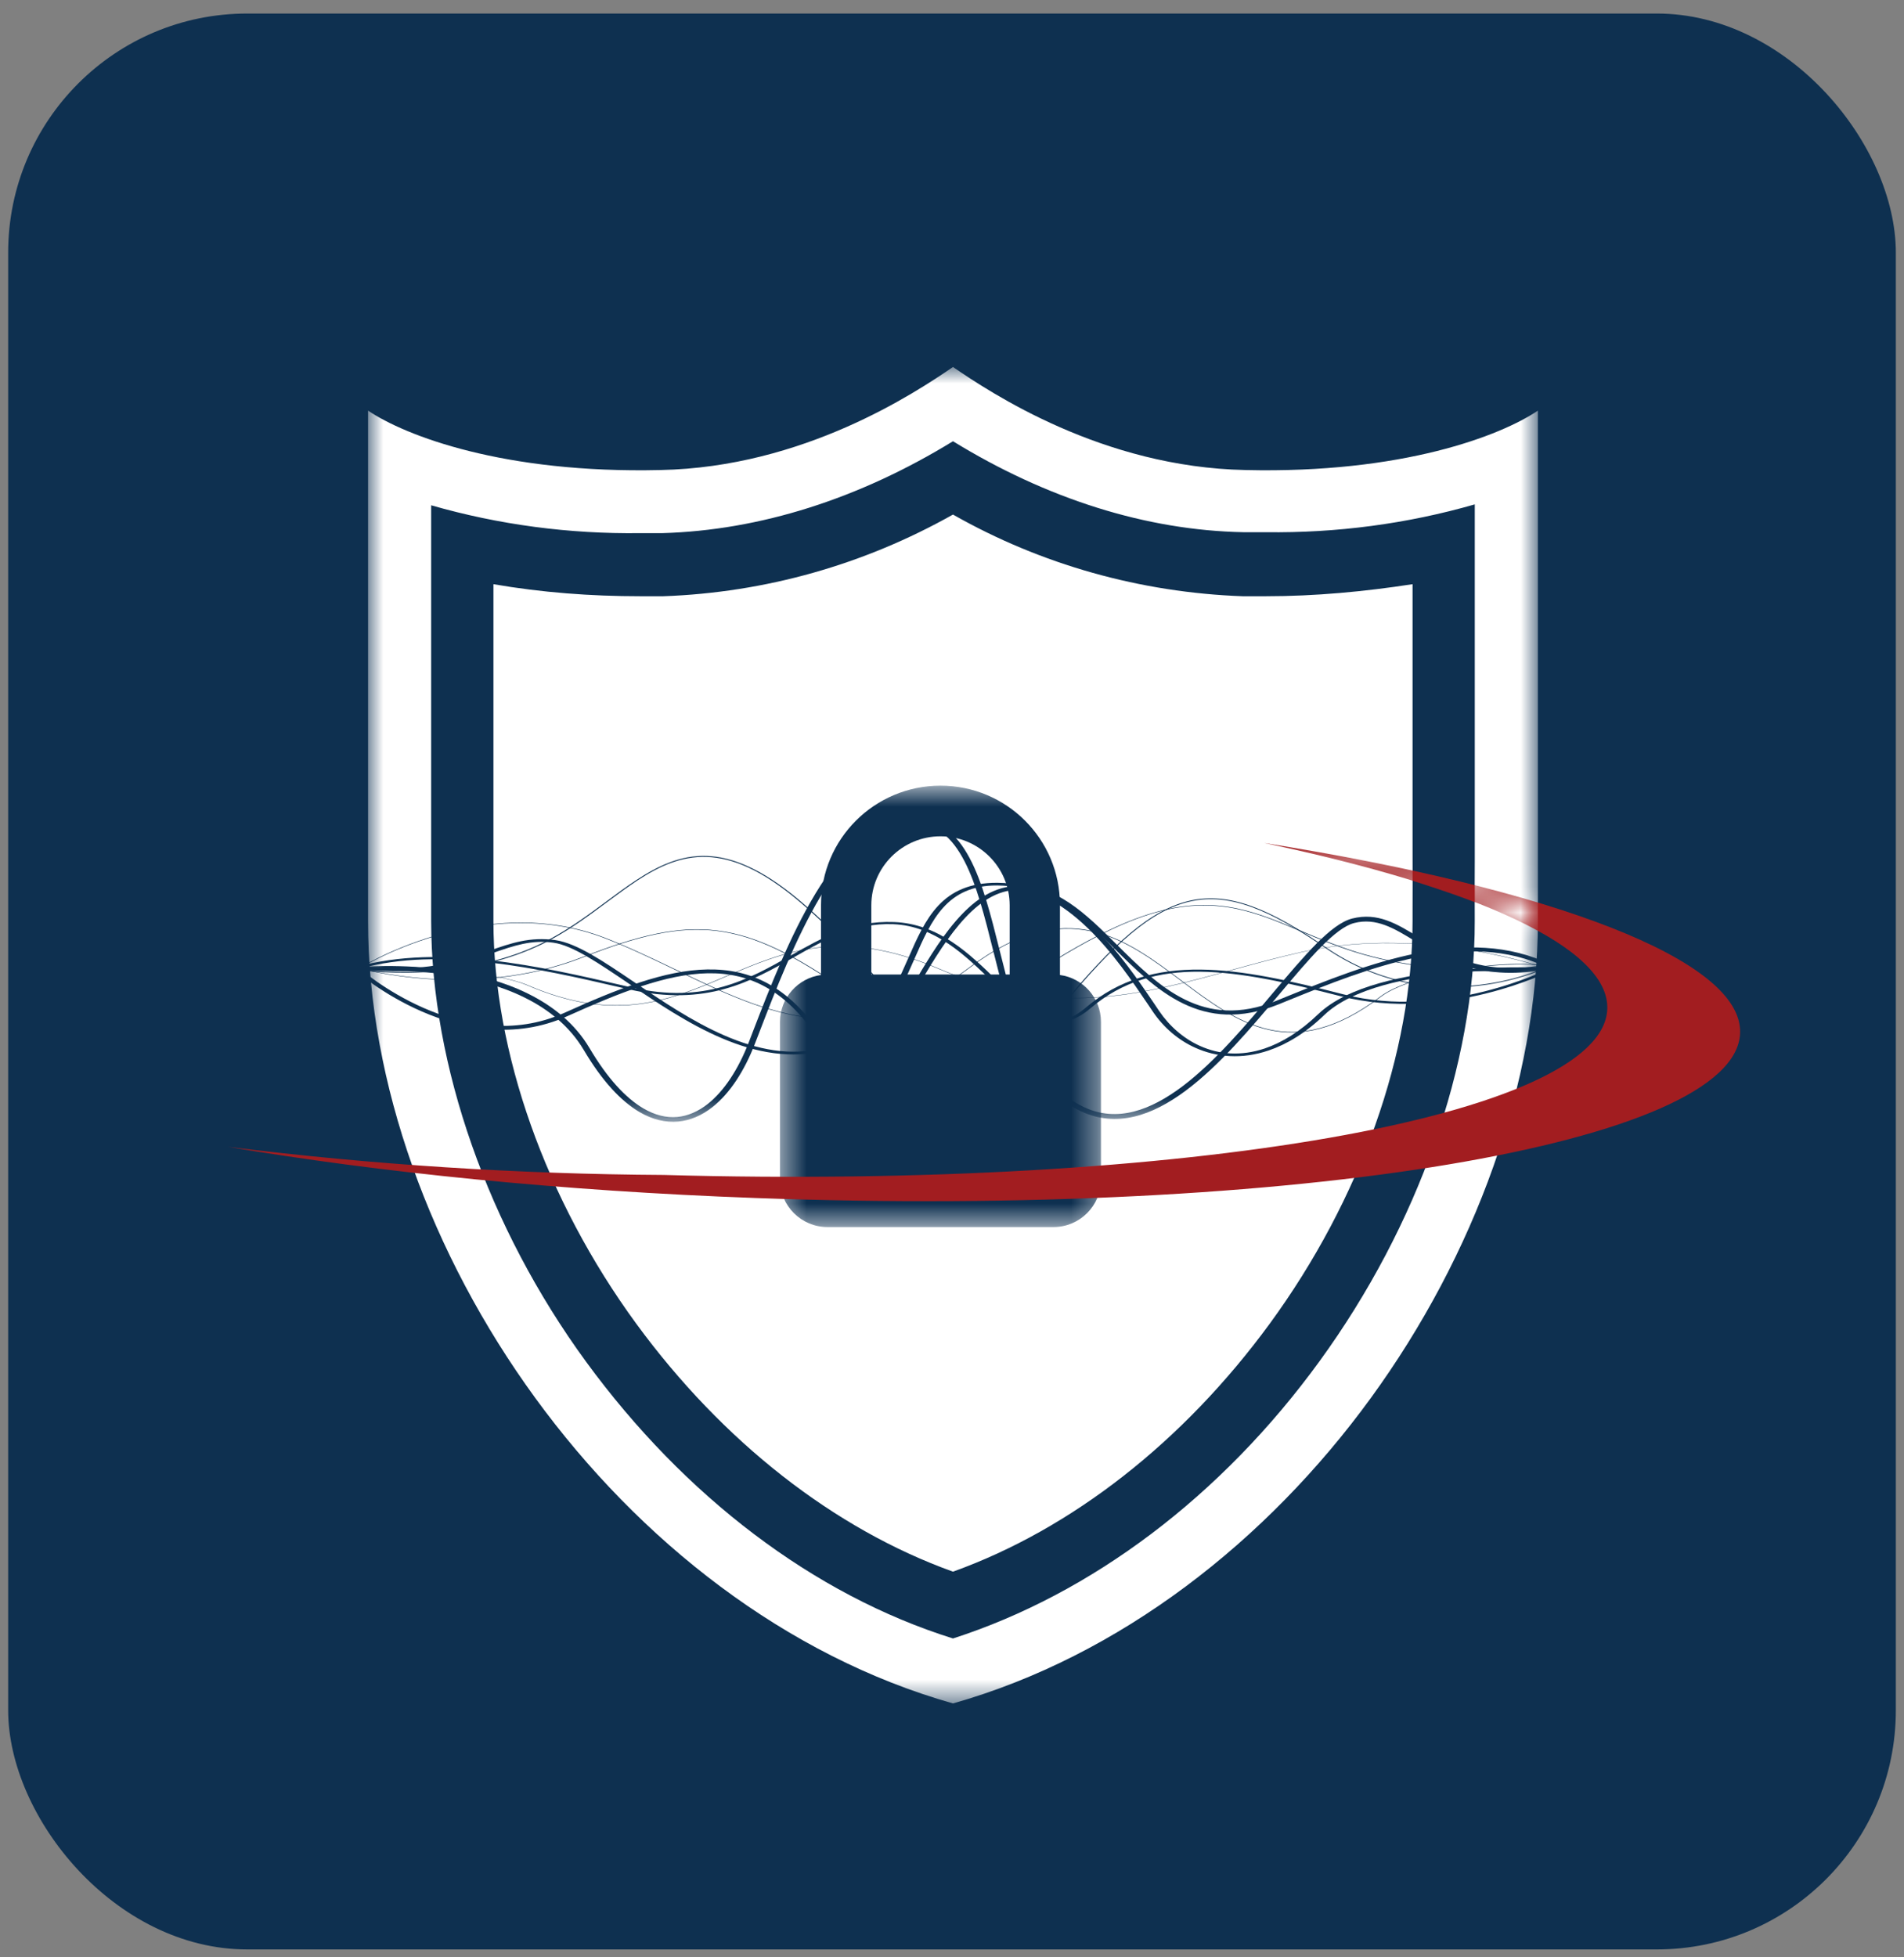 <?xml version="1.0" encoding="UTF-8"?>
<svg xmlns="http://www.w3.org/2000/svg" width="72" height="74" viewBox="0 0 72 74" fill="none">
  <rect x="0" y="0" width="72" height="74" fill="#808080" stroke="none"/>
  <rect x="0.309" y="0.512" width="71.382" height="73.189" rx="9.036" fill="#0E3050"></rect>
  <mask id="mask0_2535_1423" style="mask-type:luminance" maskUnits="userSpaceOnUse" x="13" y="13" width="46" height="52">
    <path d="M58.16 13.875H13.918V64.43H58.16V13.875Z" fill="white"></path>
  </mask>
  <g mask="url(#mask0_2535_1423)">
    <path d="M47.096 17.77C41.69 17.665 37.477 14.858 36.037 13.875C34.597 14.858 30.384 17.664 24.977 17.77C19.043 17.91 15.322 16.472 13.918 15.524V34.823C13.918 47.033 23.398 60.822 36.037 64.401C42.356 62.612 47.904 58.261 51.836 52.857C55.769 47.454 58.156 40.928 58.156 34.822V15.524C56.752 16.472 53.03 17.91 47.097 17.77H47.096ZM55.769 34.823C55.769 40.261 53.627 46.332 49.905 51.454C46.184 56.576 41.268 60.261 36.037 61.945C30.77 60.296 25.89 56.577 22.168 51.49C18.447 46.402 16.305 40.262 16.305 34.823V19.103C18.867 19.84 21.536 20.191 24.205 20.156H25.047C28.733 20.051 32.49 18.858 36.037 16.682C39.583 18.858 43.339 20.051 47.026 20.121H47.868C50.537 20.156 53.205 19.806 55.769 19.069V34.823ZM53.416 22.086V34.823C53.416 39.805 51.45 45.349 48.01 50.051C44.745 54.507 40.532 57.805 36.037 59.419C31.543 57.805 27.33 54.507 24.065 50.051C20.624 45.349 18.659 39.77 18.659 34.823V22.086C20.484 22.402 22.345 22.542 24.206 22.542H25.084C28.946 22.402 32.667 21.349 36.037 19.454C39.373 21.349 43.13 22.402 46.991 22.542H47.869C49.73 22.542 51.591 22.367 53.416 22.086Z" fill="white"></path>
  </g>
  <path d="M58.619 36.65C58.607 36.65 54.575 37.01 51.306 35.994C50.539 35.755 49.858 35.468 49.213 35.197C48.828 35.035 48.455 34.877 48.078 34.736C46.394 34.104 44.707 33.841 41.953 35.156C40.776 35.715 39.803 36.338 38.923 36.897C37.824 37.596 36.883 38.195 35.909 38.447C34.769 38.738 33.581 38.548 32.031 37.471C30.064 36.103 28.616 35.367 27.131 35.181C25.643 34.994 24.126 35.359 22.021 36.184C17.831 37.823 13.564 36.589 13.552 36.585L13.531 36.597C13.544 36.601 17.835 37.843 22.045 36.196C24.142 35.375 25.647 35.014 27.119 35.197C28.592 35.383 30.036 36.111 31.999 37.479C33.565 38.568 34.769 38.758 35.929 38.459C36.911 38.208 37.852 37.605 38.955 36.905C39.831 36.346 40.809 35.723 41.981 35.164C44.711 33.861 46.382 34.124 48.053 34.748C48.426 34.889 48.799 35.047 49.185 35.209C49.834 35.484 50.511 35.771 51.282 36.01C54.567 37.03 58.615 36.67 58.627 36.67L58.619 36.654V36.65Z" fill="#0E3050"></path>
  <path d="M58.638 36.652C58.626 36.648 53.897 34.945 49.24 35.985C48.32 36.191 47.439 36.43 46.575 36.669C43.092 37.624 39.899 38.498 35.486 36.612C31.811 35.042 29.613 35.981 27.451 36.907C25.354 37.802 23.294 38.684 19.943 37.239C19.428 37.017 18.292 36.798 17.015 36.669C15.858 36.551 14.589 36.503 13.551 36.584L13.555 36.592C14.589 36.511 15.858 36.56 17.011 36.677C18.284 36.806 19.416 37.025 19.927 37.247C23.294 38.7 25.362 37.814 27.467 36.916C29.621 35.993 31.811 35.058 35.47 36.62C39.895 38.51 43.096 37.636 46.588 36.677C47.447 36.442 48.328 36.199 49.248 35.993C53.889 34.957 58.606 36.656 58.622 36.66L58.638 36.652Z" fill="#0E3050"></path>
  <path d="M58.552 36.632C58.539 36.636 54.67 38.583 50.796 37.591C48.809 37.081 47.016 36.672 45.398 36.656C43.763 36.64 42.323 37.021 41.066 38.089C40.567 38.514 40.133 38.627 39.731 38.542C39.07 38.405 38.425 37.778 37.711 37.081C36.677 36.069 35.497 34.92 33.801 34.859C32.24 34.799 31.091 35.45 29.891 36.13C28.313 37.025 26.646 37.968 23.888 37.332C23.77 37.304 23.653 37.279 23.531 37.251C20.518 36.555 16.664 35.665 13.492 36.555L13.598 36.624C16.672 35.762 20.469 36.64 23.434 37.324C23.555 37.353 23.673 37.381 23.791 37.405C26.699 38.073 28.419 37.102 30.041 36.179C31.209 35.519 32.325 34.884 33.777 34.941C35.355 35.001 36.511 36.126 37.525 37.114C38.251 37.822 38.908 38.465 39.634 38.615C40.145 38.724 40.668 38.603 41.228 38.126C42.445 37.089 43.824 36.721 45.381 36.737C46.955 36.754 48.724 37.158 50.683 37.66C54.703 38.688 58.677 36.693 58.69 36.684L58.543 36.632H58.552Z" fill="#0E3050"></path>
  <path d="M58.64 36.596C58.62 36.596 52.061 36.22 49.85 38.34C49.165 39 48.479 39.417 47.822 39.64C47.376 39.789 46.942 39.846 46.537 39.826C46.127 39.806 45.738 39.704 45.376 39.542C44.756 39.263 44.225 38.798 43.831 38.219C43.775 38.134 43.718 38.049 43.657 37.96C42.44 36.163 40.562 33.391 37.718 33.375C35.601 33.363 35.001 34.735 34.348 36.22C33.739 37.604 33.087 39.093 31.156 39.611C28.641 40.287 26.053 38.535 23.981 37.13C22.816 36.341 21.811 35.662 21.011 35.544C20.046 35.407 19.328 35.654 18.48 35.953C17.369 36.341 16.018 36.811 13.581 36.523L13.516 36.621C16.075 36.92 17.478 36.431 18.635 36.03C19.43 35.754 20.099 35.52 20.934 35.641C21.652 35.742 22.638 36.414 23.773 37.183C25.907 38.628 28.564 40.429 31.286 39.696C33.306 39.154 33.971 37.641 34.587 36.236C35.22 34.791 35.804 33.464 37.714 33.476C40.379 33.489 42.225 36.22 43.422 37.988C43.482 38.078 43.539 38.162 43.596 38.248C43.997 38.839 44.549 39.32 45.198 39.611C45.6 39.793 46.038 39.902 46.504 39.927C46.975 39.951 47.466 39.886 47.969 39.716C48.654 39.486 49.368 39.057 50.07 38.381C52.207 36.329 58.587 36.698 58.608 36.698L58.64 36.596Z" fill="#0E3050"></path>
  <path d="M13.524 36.634C13.536 36.634 17.568 37.266 20.837 35.481C21.604 35.064 22.285 34.559 22.93 34.081C23.315 33.794 23.688 33.518 24.066 33.271C25.749 32.167 27.436 31.705 30.191 34.004C31.367 34.987 32.34 36.076 33.22 37.055C34.32 38.282 35.261 39.334 36.234 39.771C37.374 40.285 38.562 39.949 40.112 38.063C42.079 35.663 43.527 34.376 45.011 34.048C46.5 33.721 48.017 34.36 50.123 35.805C54.312 38.682 58.579 36.513 58.592 36.505L58.612 36.529C58.599 36.537 54.308 38.719 50.098 35.825C48.001 34.388 46.496 33.753 45.024 34.077C43.551 34.4 42.107 35.683 40.144 38.079C38.578 39.985 37.374 40.321 36.214 39.799C35.232 39.358 34.291 38.306 33.188 37.075C32.312 36.096 31.334 35.007 30.162 34.028C27.432 31.746 25.761 32.203 24.09 33.296C23.717 33.543 23.343 33.818 22.958 34.105C22.309 34.587 21.632 35.089 20.862 35.509C17.576 37.298 13.528 36.667 13.516 36.667L13.524 36.638V36.634Z" fill="#0E3050"></path>
  <path d="M13.512 36.641C13.524 36.633 18.253 33.647 22.91 35.467C23.831 35.828 24.711 36.253 25.575 36.665C29.059 38.34 32.251 39.874 36.664 36.568C40.339 33.816 42.537 35.463 44.7 37.086C46.796 38.656 48.857 40.206 52.207 37.669C52.722 37.276 53.858 36.896 55.136 36.665C56.292 36.455 57.561 36.37 58.6 36.515L58.596 36.532C57.561 36.39 56.292 36.475 55.14 36.681C53.866 36.912 52.735 37.292 52.224 37.681C48.857 40.231 46.788 38.676 44.683 37.098C42.529 35.484 40.339 33.841 36.68 36.58C32.255 39.894 29.055 38.357 25.562 36.681C24.703 36.269 23.823 35.844 22.902 35.484C18.261 33.667 13.544 36.645 13.528 36.653L13.512 36.641Z" fill="#0E3050"></path>
  <path d="M13.591 36.61C13.603 36.618 17.472 40.034 21.346 38.29C23.334 37.395 25.126 36.679 26.745 36.651C28.38 36.622 29.82 37.286 31.077 39.164C31.576 39.908 32.01 40.107 32.411 39.961C33.072 39.718 33.717 38.617 34.431 37.399C35.465 35.627 36.646 33.611 38.341 33.502C39.903 33.401 41.051 34.538 42.251 35.732C43.829 37.298 45.496 38.953 48.255 37.84C48.372 37.792 48.49 37.743 48.611 37.695C51.625 36.473 55.478 34.915 58.651 36.473L58.545 36.594C55.471 35.085 51.674 36.622 48.709 37.824C48.587 37.873 48.469 37.921 48.352 37.97C45.444 39.143 43.724 37.436 42.101 35.821C40.933 34.664 39.818 33.555 38.366 33.648C36.788 33.753 35.632 35.728 34.618 37.46C33.892 38.703 33.234 39.828 32.509 40.095C31.997 40.285 31.474 40.07 30.914 39.233C29.698 37.415 28.319 36.768 26.761 36.796C25.187 36.825 23.419 37.533 21.46 38.415C17.44 40.22 13.465 36.716 13.453 36.708L13.599 36.614L13.591 36.61Z" fill="#0E3050"></path>
  <mask id="mask1_2535_1423" style="mask-type:luminance" maskUnits="userSpaceOnUse" x="13" y="30" width="46" height="13">
    <path d="M13.441 30.883H58.662V42.402H13.441V30.883Z" fill="white"></path>
  </mask>
  <g mask="url(#mask1_2535_1423)">
    <path d="M13.504 36.568C13.524 36.568 20.083 35.904 22.294 39.627C22.979 40.784 23.665 41.513 24.322 41.901C24.768 42.164 25.202 42.265 25.608 42.229C26.017 42.192 26.407 42.018 26.767 41.735C27.388 41.241 27.92 40.424 28.313 39.412C28.37 39.267 28.426 39.117 28.487 38.959C29.704 35.807 31.582 30.946 34.425 30.918C36.543 30.898 37.143 33.301 37.796 35.908C38.404 38.336 39.057 40.946 40.988 41.856C43.503 43.042 46.091 39.971 48.164 37.506C49.328 36.126 50.334 34.928 51.133 34.726C52.098 34.483 52.816 34.92 53.664 35.442C54.775 36.122 56.126 36.948 58.564 36.442L58.628 36.616C56.069 37.142 54.665 36.284 53.51 35.58C52.715 35.094 52.045 34.685 51.21 34.896C50.492 35.078 49.506 36.248 48.37 37.599C46.237 40.137 43.58 43.293 40.858 42.006C38.838 41.051 38.173 38.401 37.557 35.936C36.924 33.407 36.34 31.076 34.429 31.092C31.765 31.116 29.919 35.904 28.723 39.004C28.662 39.158 28.605 39.311 28.548 39.457C28.146 40.497 27.595 41.339 26.946 41.852C26.545 42.168 26.107 42.362 25.64 42.403C25.169 42.443 24.679 42.334 24.176 42.038C23.49 41.634 22.776 40.881 22.075 39.696C19.937 36.098 13.557 36.742 13.536 36.742L13.504 36.563V36.568Z" fill="#0E3050"></path>
  </g>
  <mask id="mask2_2535_1423" style="mask-type:luminance" maskUnits="userSpaceOnUse" x="29" y="29" width="13" height="18">
    <path d="M29.496 29.703H41.633V46.403H29.496V29.703Z" fill="white"></path>
  </mask>
  <g mask="url(#mask2_2535_1423)">
    <path d="M35.565 31.618C37.01 31.618 38.181 32.787 38.181 34.228V36.842H32.949V34.228C32.949 32.787 34.119 31.618 35.565 31.618ZM40.082 36.861V34.209C40.082 31.721 38.06 29.703 35.565 29.703C33.07 29.703 31.047 31.721 31.047 34.209V36.861C30.171 36.98 29.496 37.728 29.496 38.634V44.6C29.496 45.589 30.3 46.391 31.293 46.391H39.837C40.829 46.391 41.633 45.589 41.633 44.6V38.634C41.633 37.728 40.958 36.98 40.082 36.861Z" fill="#0E3050"></path>
  </g>
  <path d="M25.108 44.421C44.801 44.97 60.631 42.217 60.78 38.147C60.865 35.818 55.807 33.554 47.806 31.871C58.673 33.588 65.904 36.282 65.802 39.06C65.649 43.243 48.97 46.036 28.564 45.292C21.202 45.025 14.351 44.325 8.625 43.358C14.079 44.034 19.588 44.389 25.108 44.421Z" fill="#A21D20"></path>
  <mask id="mask3_2535_1423" style="mask-type:luminance" maskUnits="userSpaceOnUse" x="47" y="31" width="12" height="5">
    <path d="M58.186 34.072C55.326 33.21 51.839 32.451 47.823 31.816L47.793 31.981C52.342 32.938 55.912 34.081 58.117 35.288L58.241 35.217V35.142C58.243 35.044 58.245 34.947 58.245 34.85V34.152L58.186 34.072Z" fill="white"></path>
  </mask>
  <g mask="url(#mask3_2535_1423)">
    <path d="M25.108 44.433C44.801 44.982 60.631 42.228 60.78 38.159C60.865 35.83 55.807 33.566 47.806 31.883C58.673 33.6 65.904 36.293 65.802 39.072C65.649 43.254 48.97 46.047 28.564 45.304C21.202 45.036 14.351 44.336 8.625 43.369C14.079 44.046 19.587 44.401 25.107 44.434L25.108 44.433Z" fill="#A21D20"></path>
    <mask id="mask4_2535_1423" style="mask-type:luminance" maskUnits="userSpaceOnUse" x="13" y="13" width="46" height="52">
      <path d="M58.16 13.887H13.918V64.441H58.16V13.887Z" fill="white"></path>
    </mask>
    <g mask="url(#mask4_2535_1423)">
      <path d="M47.096 17.782C41.69 17.677 37.477 14.869 36.037 13.887C34.597 14.869 30.384 17.676 24.977 17.782C19.043 17.922 15.322 16.484 13.918 15.536V34.834C13.918 47.045 23.398 60.834 36.037 64.413C42.356 62.624 47.904 58.273 51.836 52.869C55.769 47.466 58.156 40.939 58.156 34.834V15.536C56.752 16.484 53.03 17.922 47.097 17.782H47.096ZM55.769 34.834C55.769 40.273 53.627 46.343 49.905 51.466C46.184 56.588 41.268 60.273 36.037 61.957C30.77 60.308 25.89 56.589 22.168 51.502C18.447 46.414 16.305 40.274 16.305 34.834V19.115C18.867 19.852 21.536 20.203 24.205 20.168H25.047C28.733 20.063 32.49 18.87 36.037 16.694C39.583 18.87 43.339 20.063 47.026 20.133H47.868C50.537 20.168 53.205 19.817 55.769 19.081V34.834ZM53.416 22.097V34.834C53.416 39.816 51.45 45.361 48.01 50.062C44.745 54.519 40.532 57.817 36.037 59.431C31.543 57.817 27.33 54.519 24.065 50.062C20.624 45.361 18.659 39.782 18.659 34.834V22.097C20.484 22.413 22.345 22.554 24.206 22.554H25.084C28.946 22.413 32.667 21.361 36.037 19.466C39.373 21.361 43.13 22.413 46.991 22.554H47.869C49.73 22.554 51.591 22.378 53.416 22.097Z" fill="white"></path>
    </g>
  </g>
</svg>
